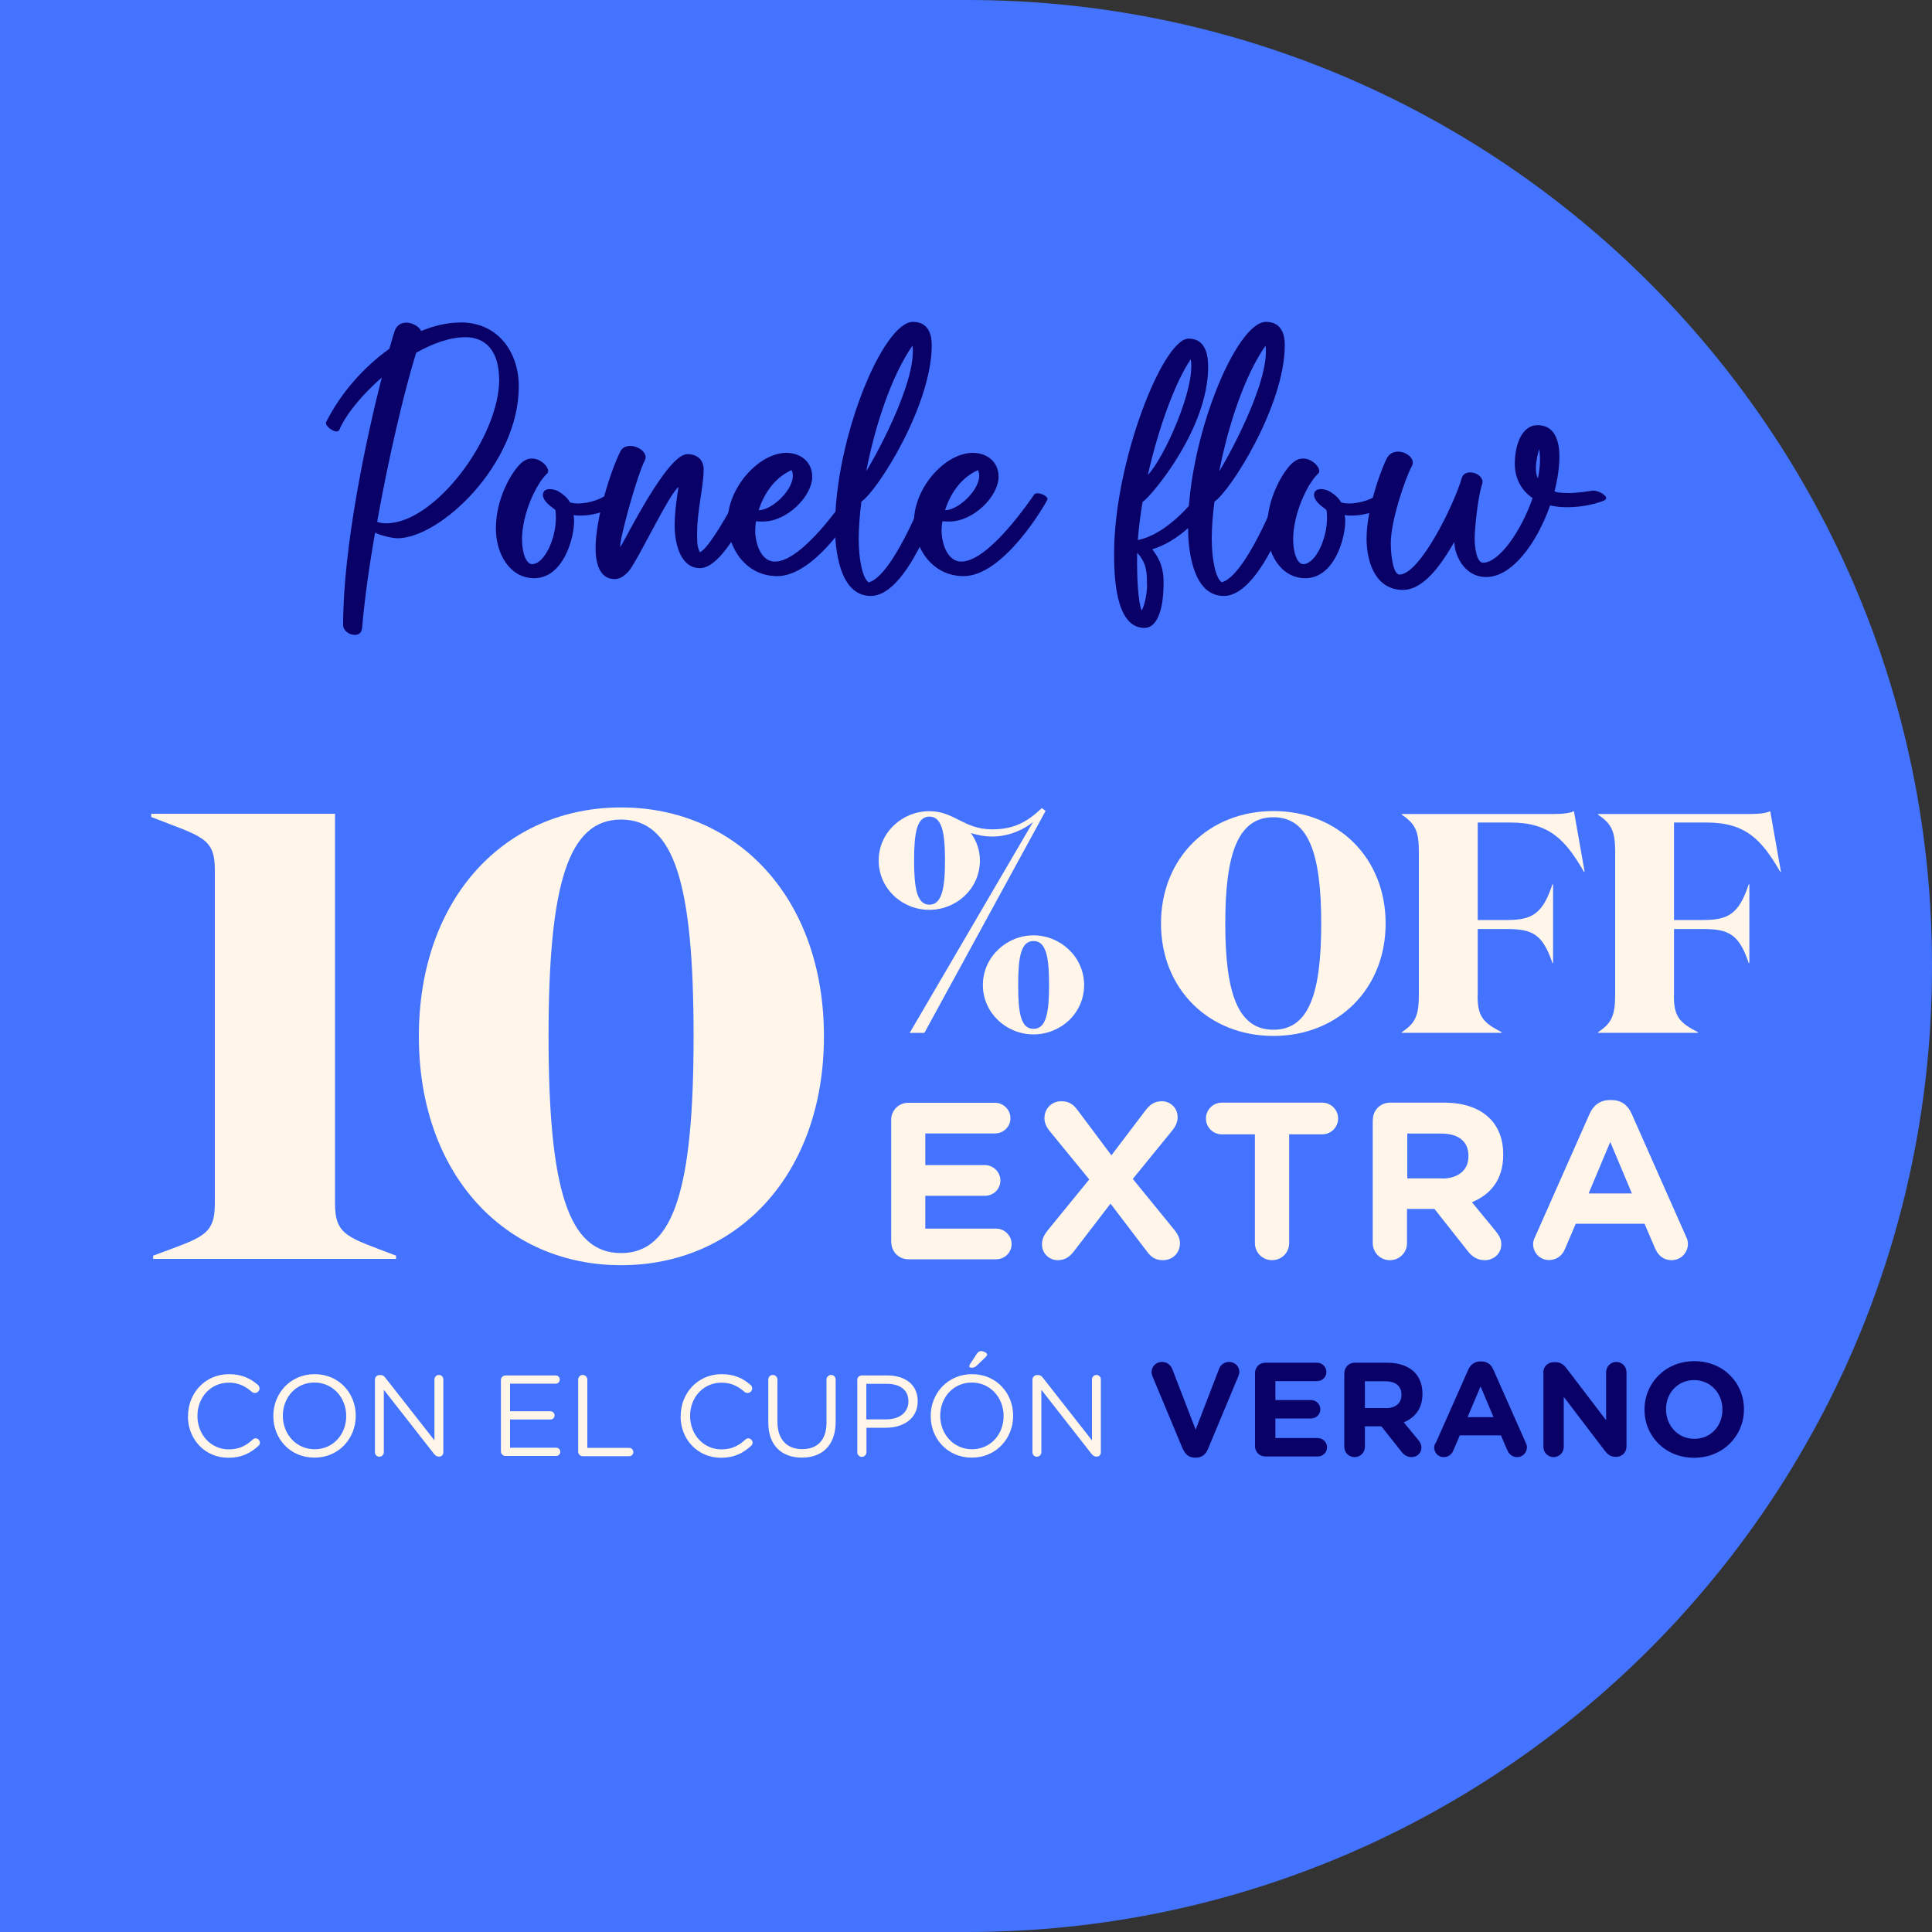 <?xml version="1.0" encoding="UTF-8"?>
<svg id="Capa_1" data-name="Capa 1" xmlns="http://www.w3.org/2000/svg" viewBox="0 0 150 150">
  <rect x="0" y="0" width="150" height="150" fill="#333333" stroke="none"/>
  <defs>
    <style>
      .cls-1 {
        fill: #fff6e9;
      }

      .cls-2 {
        fill: #4473ff;
      }

      .cls-3 {
        fill: #090068;
      }
    </style>
  </defs>
  <path class="cls-2" d="M74.9,0h.2C116.44,0,150,33.56,150,74.9v75.1H0V74.9C0,33.56,33.56,0,74.9,0Z" transform="translate(150 0) rotate(90)"/>
  <g>
    <g>
      <path class="cls-1" d="M11.89,97.74v-.25c3.8-1.43,4.79-1.53,4.79-4.05v-25.91c0-2.52-1.04-2.57-4.94-4.1v-.25h14.27v30.26c0,2.52,1.04,2.62,4.74,4.05v.25H11.89Z"/>
      <path class="cls-1" d="M48.22,98.23c-8.98,0-15.7-7.01-15.7-17.77s6.71-17.77,15.7-17.77,15.75,7.01,15.75,17.77-6.76,17.77-15.75,17.77Zm0-34.6c-4.1,0-5.63,4.99-5.63,16.83s1.53,16.83,5.63,16.83,5.63-5.04,5.63-16.83-1.48-16.83-5.63-16.83Z"/>
    </g>
    <g>
      <path class="cls-1" d="M70.63,80.19l9.58-16.38c-.58,.51-1.79,1.14-3.18,1.14-.61,0-1.12-.12-1.65-.27,.44,.61,.7,1.33,.7,2.13,0,2.18-1.82,3.83-3.93,3.83s-3.93-1.65-3.93-3.83,1.84-3.83,3.93-3.83c1.96,0,2.67,1.41,4.88,1.41,1.77,0,2.77-.63,3.86-1.65l.29,.22-9.41,17.23h-1.14Zm2.74-13.37c0-2.13-.22-3.42-1.21-3.42s-1.19,1.29-1.19,3.42,.22,3.42,1.19,3.42,1.21-1.29,1.21-3.42Zm2.94,9.66c0-2.18,1.84-3.86,3.93-3.86s3.93,1.67,3.93,3.86-1.82,3.83-3.93,3.83-3.93-1.67-3.93-3.83Zm5.14,0c0-2.14-.22-3.42-1.21-3.42s-1.19,1.29-1.19,3.42,.19,3.4,1.19,3.4,1.21-1.29,1.21-3.4Z"/>
      <path class="cls-1" d="M98.87,80.43c-5.02,0-8.73-3.64-8.73-8.73s3.71-8.73,8.73-8.73,8.71,3.64,8.71,8.73-3.71,8.73-8.71,8.73Zm0-16.98c-2.79,0-3.74,2.91-3.74,8.25s.95,8.25,3.74,8.25,3.71-2.91,3.71-8.25-.95-8.25-3.71-8.25Z"/>
      <path class="cls-1" d="M114.72,77.3c0,1.58,.39,2.09,1.87,2.84v.05h-7.76v-.05c1.07-.7,1.33-1.31,1.33-2.91v-11.09c0-1.6-.27-2.18-1.33-2.89v-.05h11.65c.83,0,1.36-.05,1.72-.22l.83,4.71h-.05c-1.41-2.43-2.64-3.83-5.7-3.83h-2.55v7.57h2.28c1.97,0,2.77-.51,3.52-2.77h.05v6.11h-.05c-.75-2.23-1.55-2.64-3.52-2.64h-2.28v5.17Z"/>
      <path class="cls-1" d="M129.96,77.3c0,1.58,.39,2.09,1.87,2.84v.05h-7.76v-.05c1.07-.7,1.33-1.31,1.33-2.91v-11.09c0-1.6-.27-2.18-1.33-2.89v-.05h11.65c.83,0,1.36-.05,1.72-.22l.83,4.71h-.05c-1.41-2.43-2.64-3.83-5.7-3.83h-2.55v7.57h2.28c1.97,0,2.77-.51,3.52-2.77h.05v6.11h-.05c-.75-2.23-1.55-2.64-3.52-2.64h-2.28v5.17Z"/>
    </g>
    <g>
      <path class="cls-1" d="M69.19,96.41v-9.46c0-.75,.59-1.33,1.33-1.33h6.73c.66,0,1.2,.54,1.2,1.2s-.54,1.18-1.2,1.18h-5.41v2.46h4.63c.66,0,1.2,.54,1.2,1.2s-.54,1.18-1.2,1.18h-4.63v2.55h5.5c.66,0,1.2,.54,1.2,1.2s-.54,1.18-1.2,1.18h-6.81c-.75,0-1.33-.59-1.33-1.33Z"/>
      <path class="cls-1" d="M81.29,95.59l3.28-4.02-3.08-3.76c-.21-.26-.4-.61-.4-.99,0-.75,.55-1.32,1.32-1.32,.57,0,.9,.23,1.23,.66l2.65,3.54,2.63-3.47c.36-.47,.71-.73,1.3-.73s1.21,.47,1.21,1.23c0,.38-.14,.69-.4,1.02l-3.08,3.78,3.26,4c.21,.26,.4,.61,.4,.99,0,.75-.55,1.32-1.32,1.32-.57,0-.9-.22-1.23-.66l-2.84-3.73-2.81,3.66c-.36,.47-.71,.73-1.3,.73s-1.21-.47-1.21-1.23c0-.38,.14-.69,.4-1.02Z"/>
      <path class="cls-1" d="M97.43,88.07h-2.57c-.68,0-1.23-.55-1.23-1.23s.55-1.23,1.23-1.23h7.8c.68,0,1.23,.55,1.23,1.23s-.55,1.23-1.23,1.23h-2.57v8.44c0,.75-.59,1.33-1.33,1.33s-1.33-.59-1.33-1.33v-8.44Z"/>
      <path class="cls-1" d="M106.59,86.94c0-.75,.59-1.33,1.33-1.33h4.21c1.54,0,2.74,.43,3.54,1.23,.68,.68,1.04,1.63,1.04,2.77v.04c0,1.91-.95,3.08-2.43,3.69l1.85,2.25c.26,.33,.43,.61,.43,1.02,0,.75-.62,1.23-1.27,1.23-.61,0-1-.29-1.32-.69l-2.6-3.29h-2.13v2.65c0,.75-.59,1.33-1.33,1.33s-1.33-.59-1.33-1.33v-9.57Zm5.37,4.56c1.3,0,2.05-.69,2.05-1.72v-.04c0-1.14-.8-1.73-2.1-1.73h-2.65v3.48h2.7Z"/>
      <path class="cls-1" d="M119.19,96.02l4.23-9.55c.29-.66,.83-1.06,1.56-1.06h.16c.73,0,1.25,.4,1.54,1.06l4.23,9.55c.09,.19,.14,.36,.14,.54,0,.71-.55,1.28-1.27,1.28-.62,0-1.04-.36-1.28-.92l-.82-1.91h-5.34l-.85,1.99c-.22,.52-.68,.83-1.23,.83-.69,0-1.23-.55-1.23-1.25,0-.19,.07-.38,.16-.57Zm7.51-3.36l-1.68-4-1.68,4h3.36Z"/>
    </g>
  </g>
  <g>
    <path class="cls-3" d="M35.75,25.03c3.03,0,4.53,2.46,4.53,4.95,0,6.09-6.12,11.81-9.42,11.81-.42,0-1.36-.23-1.74-.44-.46,2.63-.82,5.21-1.01,7.43-.08,.9-1.47,.49-1.47-.25,0-6.11,1.79-14.45,3-19.22-1.57,1.37-2.81,2.91-3.29,4.05-.18,.44-1.18-.28-1.03-.59,1.12-2.23,2.91-4.27,4.91-5.69,.24-.86,.41-1.4,.46-1.5,.43-.91,1.71-.5,2.01,.12,1.03-.43,2.06-.66,3.05-.66h0Zm3,4.43c0-2.28-1.11-3.28-2.6-3.28-1.22,0-2.55,.48-3.84,1.21-.93,2.99-2.13,8.09-3.03,13.13,.01,0,.02,0,.03,0,.23,.1,.54,.11,.68,.11,3.8,0,8.77-6.69,8.77-11.18Z"/>
    <path class="cls-3" d="M48.19,38.95c-.46,.41-1.7,1.08-3.13,1.08-.44,0-.46-.04-.53-.04,.25,1.04-.55,4.9-3.05,4.9-1.92,0-2.98-1.91-2.98-3.86,0-2.62,1.52-4.86,2.18-5.24,1.03-.67,2.18,.62,1.81,.96-.85,.78-1.96,3.14-1.96,5.12,0,1.08,.33,1.93,.78,1.93,.93,0,1.85-1.92,1.85-3.6,0-.21-.01-.51-.06-.63-.2-.15-.95-.63-.95-1.15,0-.3,.27-.59,.98-.37,.21,.06,.87,.46,1.12,.95,.1,.04,.38,.09,.59,.09,1.02,0,1.87-.4,2.16-.61,.37-.26,1.54,.16,1.18,.47Z"/>
    <path class="cls-3" d="M58.49,38.95c-.19,.42-2.32,5.16-4.14,5.16-1.5,0-1.97-1.86-1.97-3.33,0-1.08,.22-2.52,.3-2.97-.75,.55-3.27,5.94-3.92,6.6-.35,.35-.64,.55-1.05,.55-1.19,0-1.47-1.31-1.47-2.39,0-2.36,1.19-6.08,1.93-7.53,.48-.94,2.32-.12,1.89,.71-.61,1.18-2.01,6.26-1.9,6.72,.39-.56,3.63-7.21,5.2-7.21,.8,0,1.27,.47,1.27,1.18,0,1.36-.51,3.18-.51,5.02,0,.91,.06,1.03,.21,1.42,.77-.29,2.71-3.96,2.97-4.42,.19-.33,1.42,.06,1.21,.51Z"/>
    <path class="cls-3" d="M66.84,38.81c-.14,.31-3.38,5.95-6.52,5.92-2.56-.02-3.83-2.38-3.83-4.21,0-2.7,2.46-5.36,4.56-5.36,1.04,0,2.01,.63,2.01,1.86,0,1.47-1.91,3.47-3.83,3.47-.25,0-.32,0-.53-.02-.05,.28-.07,.54-.07,.75,0,.68,.32,2.38,1.54,2.38,2.16,0,5.45-4.92,5.65-5.2,.21-.29,1.16,.1,1.02,.41Zm-7.93,.8s0,0,0,0c1.16,0,3.1-1.98,2.55-3.11-1.4,.62-2.18,1.94-2.56,3.11Z"/>
    <path class="cls-3" d="M72.98,38.74c-.16,.41-2.52,7.53-5.37,7.53-2.51,0-2.78-3.85-2.78-5.33,0-6.94,3.74-15.95,6.05-15.95,.52,0,1.46,.19,1.46,1.8,0,4.72-4.25,11.37-5.46,12.15h0c-.14,1.07-.21,2.06-.21,2.92,0,1.69,.33,3.08,.78,3.36,1.86-.54,4.19-6.54,4.35-6.87s1.35-.02,1.19,.39Zm-5.73-2.14s0-.02,.01-.02c.41-.63,3.95-6.85,3.59-9.75-1.64,2.35-2.91,6.22-3.6,9.77Z"/>
    <path class="cls-3" d="M81.31,38.81c-.14,.31-3.38,5.95-6.52,5.92-2.56-.02-3.83-2.38-3.83-4.21,0-2.7,2.46-5.36,4.56-5.36,1.04,0,2.01,.63,2.01,1.86,0,1.47-1.91,3.47-3.83,3.47-.25,0-.31,0-.53-.02-.05,.28-.07,.54-.07,.75,0,.68,.32,2.38,1.54,2.38,2.16,0,5.45-4.92,5.65-5.2,.21-.29,1.16,.1,1.02,.41Zm-7.93,.8s0,0,0,0c1.16,0,3.1-1.98,2.55-3.11-1.4,.62-2.18,1.94-2.56,3.11Z"/>
    <path class="cls-3" d="M94.23,38.77c-.26,.37-2.2,3.13-4.77,3.87,.35,.49,.88,1.16,.88,2.56,0,2.58-.68,3.55-1.49,3.55-2.3,0-2.35-4.19-2.35-5.77,0-7.13,3.79-16.69,5.78-16.69,1.08,0,1.52,.84,1.52,2.2,0,4.79-4.32,9.92-5.06,10.46,0,0-.02,.01-.03,.02-.17,1.01-.3,2-.37,2.96,0,0,0,0,0,0,2.17-.43,4.16-2.79,4.7-3.55,.24-.35,1.45,.03,1.18,.4Zm-5.18,6.62c0-.96-.02-1.66-.76-2.48,0,0,0,0,0,0,0,.25-.01,.5-.01,.75,0,1.03,.07,3.1,.36,3.74,.28-.49,.42-1.47,.42-2Zm.08-8.52s.02-.03,.03-.04c1.2-1.27,3.69-6.7,3.29-8.94-1.17,1.71-2.49,5.25-3.33,8.98Z"/>
    <path class="cls-3" d="M100.39,38.74c-.16,.41-2.52,7.53-5.37,7.53-2.51,0-2.78-3.85-2.78-5.33,0-6.94,3.74-15.95,6.05-15.95,.52,0,1.46,.19,1.46,1.8,0,4.72-4.25,11.37-5.46,12.15,0,0,0,0,0,0-.14,1.07-.21,2.06-.21,2.91,0,1.69,.33,3.08,.78,3.36,1.86-.54,4.19-6.54,4.35-6.87s1.35-.02,1.19,.39Zm-5.73-2.14s0-.02,.01-.02c.41-.63,3.95-6.85,3.59-9.75-1.64,2.35-2.91,6.22-3.6,9.77Z"/>
    <path class="cls-3" d="M108.06,38.95c-.46,.41-1.7,1.08-3.13,1.08-.44,0-.46-.04-.53-.04,.25,1.04-.55,4.9-3.05,4.9-1.92,0-2.98-1.91-2.98-3.86,0-2.62,1.52-4.86,2.18-5.24,1.03-.67,2.18,.62,1.81,.96-.85,.78-1.96,3.14-1.96,5.12,0,1.08,.33,1.93,.78,1.93,.93,0,1.85-1.92,1.85-3.6,0-.21-.01-.51-.06-.63-.2-.15-.95-.63-.95-1.15,0-.3,.27-.59,.98-.37,.21,.06,.87,.46,1.12,.95,.1,.04,.38,.09,.59,.09,1.02,0,1.87-.4,2.16-.61,.37-.26,1.54,.16,1.18,.47Z"/>
    <path class="cls-3" d="M124.54,38.86c-.58,.24-1.63,.52-2.88,.52-.48,0-.92-.05-1.31-.14-1.01,2.9-2.95,5.56-4.95,5.56-1.85,0-2.51-1.93-2.48-2.73-.54,.87-2.07,3.73-4,3.73-2.06,0-2.82-2.05-2.82-3.99,0-2.54,1.33-5.8,1.57-6.22,.56-1.11,2.41-.25,1.94,.61-.5,.92-1.63,4.21-1.63,5.96,0,1.18,.24,2.45,.67,2.45,1.59,0,4.25-5.45,4.84-7.49,.25-.87,1.86-.33,1.58,.48-.35,1.04-.58,3.55-.58,4.24,0,.55,.13,1.85,.66,1.85,1.23,0,2.95-2.44,3.84-5.02-.95-.64-1.38-1.64-1.38-2.64,0-1.56,.57-3.02,1.77-3.02s1.69,1,1.69,2.43c0,.84-.14,1.77-.38,2.71,0,0,0,0,0,0,.13,.05,.31,.13,1.1,.13,.67,0,1.56-.14,1.8-.18,.49-.09,1.5,.52,.96,.75Zm-5.04-4c-.32,1.1-.32,1.81-.1,2.3,.17-.83,.22-1.62,.1-2.3Z"/>
  </g>
  <g>
    <path class="cls-1" d="M14.6,109.95v-.02c0-1.77,1.33-3.24,3.17-3.24,1.01,0,1.66,.33,2.24,.82,.07,.06,.14,.16,.14,.29,0,.19-.17,.35-.36,.35-.1,0-.18-.04-.23-.08-.48-.43-1.03-.72-1.8-.72-1.39,0-2.43,1.13-2.43,2.57v.02c0,1.45,1.05,2.59,2.43,2.59,.78,0,1.33-.27,1.86-.76,.05-.05,.13-.1,.22-.1,.18,0,.34,.16,.34,.34,0,.11-.05,.2-.12,.25-.62,.56-1.3,.92-2.33,.92-1.81,0-3.14-1.42-3.14-3.22Z"/>
    <path class="cls-1" d="M21.22,109.95v-.02c0-1.73,1.3-3.24,3.21-3.24s3.19,1.5,3.19,3.22v.02c0,1.73-1.3,3.24-3.21,3.24s-3.19-1.5-3.19-3.22Zm5.66,0v-.02c0-1.42-1.04-2.59-2.47-2.59s-2.45,1.15-2.45,2.57v.02c0,1.42,1.04,2.59,2.47,2.59s2.45-1.15,2.45-2.57Z"/>
    <path class="cls-1" d="M29.11,107.11c0-.19,.16-.35,.35-.35h.1c.16,0,.26,.08,.36,.21l3.81,4.86v-4.73c0-.19,.15-.35,.35-.35s.34,.16,.34,.35v5.66c0,.19-.13,.33-.32,.33h-.04c-.15,0-.26-.09-.37-.22l-3.89-4.97v4.85c0,.19-.15,.35-.35,.35s-.34-.16-.34-.35v-5.64Z"/>
    <path class="cls-1" d="M38.89,112.7v-5.55c0-.2,.16-.36,.35-.36h3.9c.18,0,.32,.14,.32,.32s-.14,.32-.32,.32h-3.54v2.14h3.14c.18,0,.32,.15,.32,.32,0,.18-.14,.32-.32,.32h-3.14v2.19h3.58c.18,0,.32,.14,.32,.32s-.14,.32-.32,.32h-3.94c-.19,0-.35-.16-.35-.36Z"/>
    <path class="cls-1" d="M44.89,107.11c0-.2,.16-.36,.35-.36,.2,0,.36,.16,.36,.36v5.3h3.25c.18,0,.32,.15,.32,.33s-.14,.32-.32,.32h-3.61c-.19,0-.35-.16-.35-.36v-5.6Z"/>
    <path class="cls-1" d="M52.85,109.95v-.02c0-1.77,1.33-3.24,3.17-3.24,1.01,0,1.66,.33,2.24,.82,.07,.06,.14,.16,.14,.29,0,.19-.17,.35-.36,.35-.1,0-.18-.04-.23-.08-.48-.43-1.03-.72-1.8-.72-1.39,0-2.43,1.13-2.43,2.57v.02c0,1.45,1.05,2.59,2.43,2.59,.78,0,1.33-.27,1.86-.76,.05-.05,.13-.1,.22-.1,.18,0,.34,.16,.34,.34,0,.11-.05,.2-.12,.25-.62,.56-1.3,.92-2.33,.92-1.81,0-3.14-1.42-3.14-3.22Z"/>
    <path class="cls-1" d="M59.65,110.44v-3.33c0-.2,.16-.36,.35-.36s.36,.16,.36,.36v3.29c0,1.35,.73,2.11,1.92,2.11s1.89-.7,1.89-2.07v-3.33c0-.2,.16-.36,.36-.36s.35,.16,.35,.36v3.28c0,1.83-1.05,2.78-2.62,2.78s-2.61-.95-2.61-2.72Z"/>
    <path class="cls-1" d="M66.55,107.15c0-.2,.16-.36,.35-.36h2c1.42,0,2.35,.75,2.35,1.99v.02c0,1.35-1.13,2.05-2.46,2.05h-1.52v1.9c0,.2-.16,.36-.36,.36s-.35-.16-.35-.36v-5.6Zm2.26,3.05c1.04,0,1.72-.56,1.72-1.38v-.02c0-.9-.67-1.36-1.68-1.36h-1.59v2.76h1.55Z"/>
    <path class="cls-1" d="M72.26,109.95v-.02c0-1.73,1.3-3.24,3.21-3.24s3.19,1.5,3.19,3.22v.02c0,1.73-1.3,3.24-3.21,3.24s-3.19-1.5-3.19-3.22Zm5.66,0v-.02c0-1.42-1.04-2.59-2.47-2.59s-2.45,1.15-2.45,2.57v.02c0,1.42,1.04,2.59,2.47,2.59s2.45-1.15,2.45-2.57Zm-2.66-3.89s.02-.1,.04-.13l.54-.82c.09-.13,.19-.21,.32-.21,.22,0,.48,.14,.48,.27,0,.07-.05,.13-.13,.21l-.67,.64c-.14,.14-.25,.17-.42,.17-.1,0-.17-.05-.17-.13Z"/>
    <path class="cls-1" d="M80.16,107.11c0-.19,.16-.35,.35-.35h.1c.16,0,.26,.08,.36,.21l3.81,4.86v-4.73c0-.19,.15-.35,.35-.35s.34,.16,.34,.35v5.66c0,.19-.13,.33-.32,.33h-.04c-.15,0-.26-.09-.37-.22l-3.89-4.97v4.85c0,.19-.15,.35-.35,.35s-.34-.16-.34-.35v-5.64Z"/>
    <path class="cls-3" d="M91.85,112.54l-2.35-5.63c-.05-.12-.09-.25-.09-.38,0-.45,.35-.79,.8-.79,.41,0,.68,.24,.81,.56l1.81,4.7,1.83-4.75c.1-.26,.38-.51,.77-.51,.43,0,.79,.33,.79,.77,0,.12-.04,.26-.08,.35l-2.37,5.68c-.17,.39-.47,.63-.9,.63h-.1c-.44,0-.74-.24-.9-.63Z"/>
    <path class="cls-3" d="M97.44,112.26v-5.66c0-.45,.35-.8,.8-.8h4.02c.39,0,.72,.32,.72,.72s-.32,.71-.72,.71h-3.24v1.47h2.77c.39,0,.72,.32,.72,.72s-.32,.71-.72,.71h-2.77v1.52h3.29c.39,0,.72,.32,.72,.72s-.32,.71-.72,.71h-4.07c-.45,0-.8-.35-.8-.8Z"/>
    <path class="cls-3" d="M104.38,106.6c0-.45,.35-.8,.8-.8h2.52c.92,0,1.64,.26,2.12,.74,.4,.4,.62,.98,.62,1.66v.02c0,1.14-.57,1.84-1.45,2.21l1.11,1.35c.16,.2,.26,.36,.26,.61,0,.45-.37,.74-.76,.74-.36,0-.6-.18-.79-.42l-1.56-1.97h-1.28v1.59c0,.45-.35,.8-.8,.8s-.8-.35-.8-.8v-5.72Zm3.21,2.73c.78,0,1.22-.41,1.22-1.03v-.02c0-.68-.48-1.04-1.25-1.04h-1.59v2.08h1.62Z"/>
    <path class="cls-3" d="M111.47,112.04l2.53-5.71c.18-.39,.5-.63,.93-.63h.09c.44,0,.75,.24,.92,.63l2.53,5.71c.05,.11,.08,.22,.08,.32,0,.43-.33,.77-.76,.77-.37,0-.62-.22-.77-.55l-.49-1.14h-3.19l-.51,1.19c-.13,.31-.4,.5-.74,.5-.42,0-.74-.33-.74-.75,0-.11,.04-.23,.09-.34Zm4.49-2.01l-1.01-2.39-1.01,2.39h2.01Z"/>
    <path class="cls-3" d="M119.82,106.56c0-.45,.35-.8,.8-.8h.17c.38,0,.61,.19,.83,.47l3.08,4.04v-3.74c0-.43,.35-.79,.79-.79s.79,.35,.79,.79v5.78c0,.45-.35,.8-.8,.8h-.05c-.38,0-.61-.19-.83-.47l-3.19-4.19v3.89c0,.44-.35,.79-.79,.79s-.79-.35-.79-.79v-5.78Z"/>
    <path class="cls-3" d="M127.68,109.45v-.02c0-2.06,1.63-3.75,3.87-3.75s3.85,1.67,3.85,3.73v.02c0,2.06-1.63,3.75-3.87,3.75s-3.85-1.67-3.85-3.73Zm6.05,0v-.02c0-1.24-.91-2.28-2.2-2.28s-2.18,1.02-2.18,2.26v.02c0,1.24,.91,2.28,2.2,2.28s2.18-1.02,2.18-2.26Z"/>
  </g>
</svg>